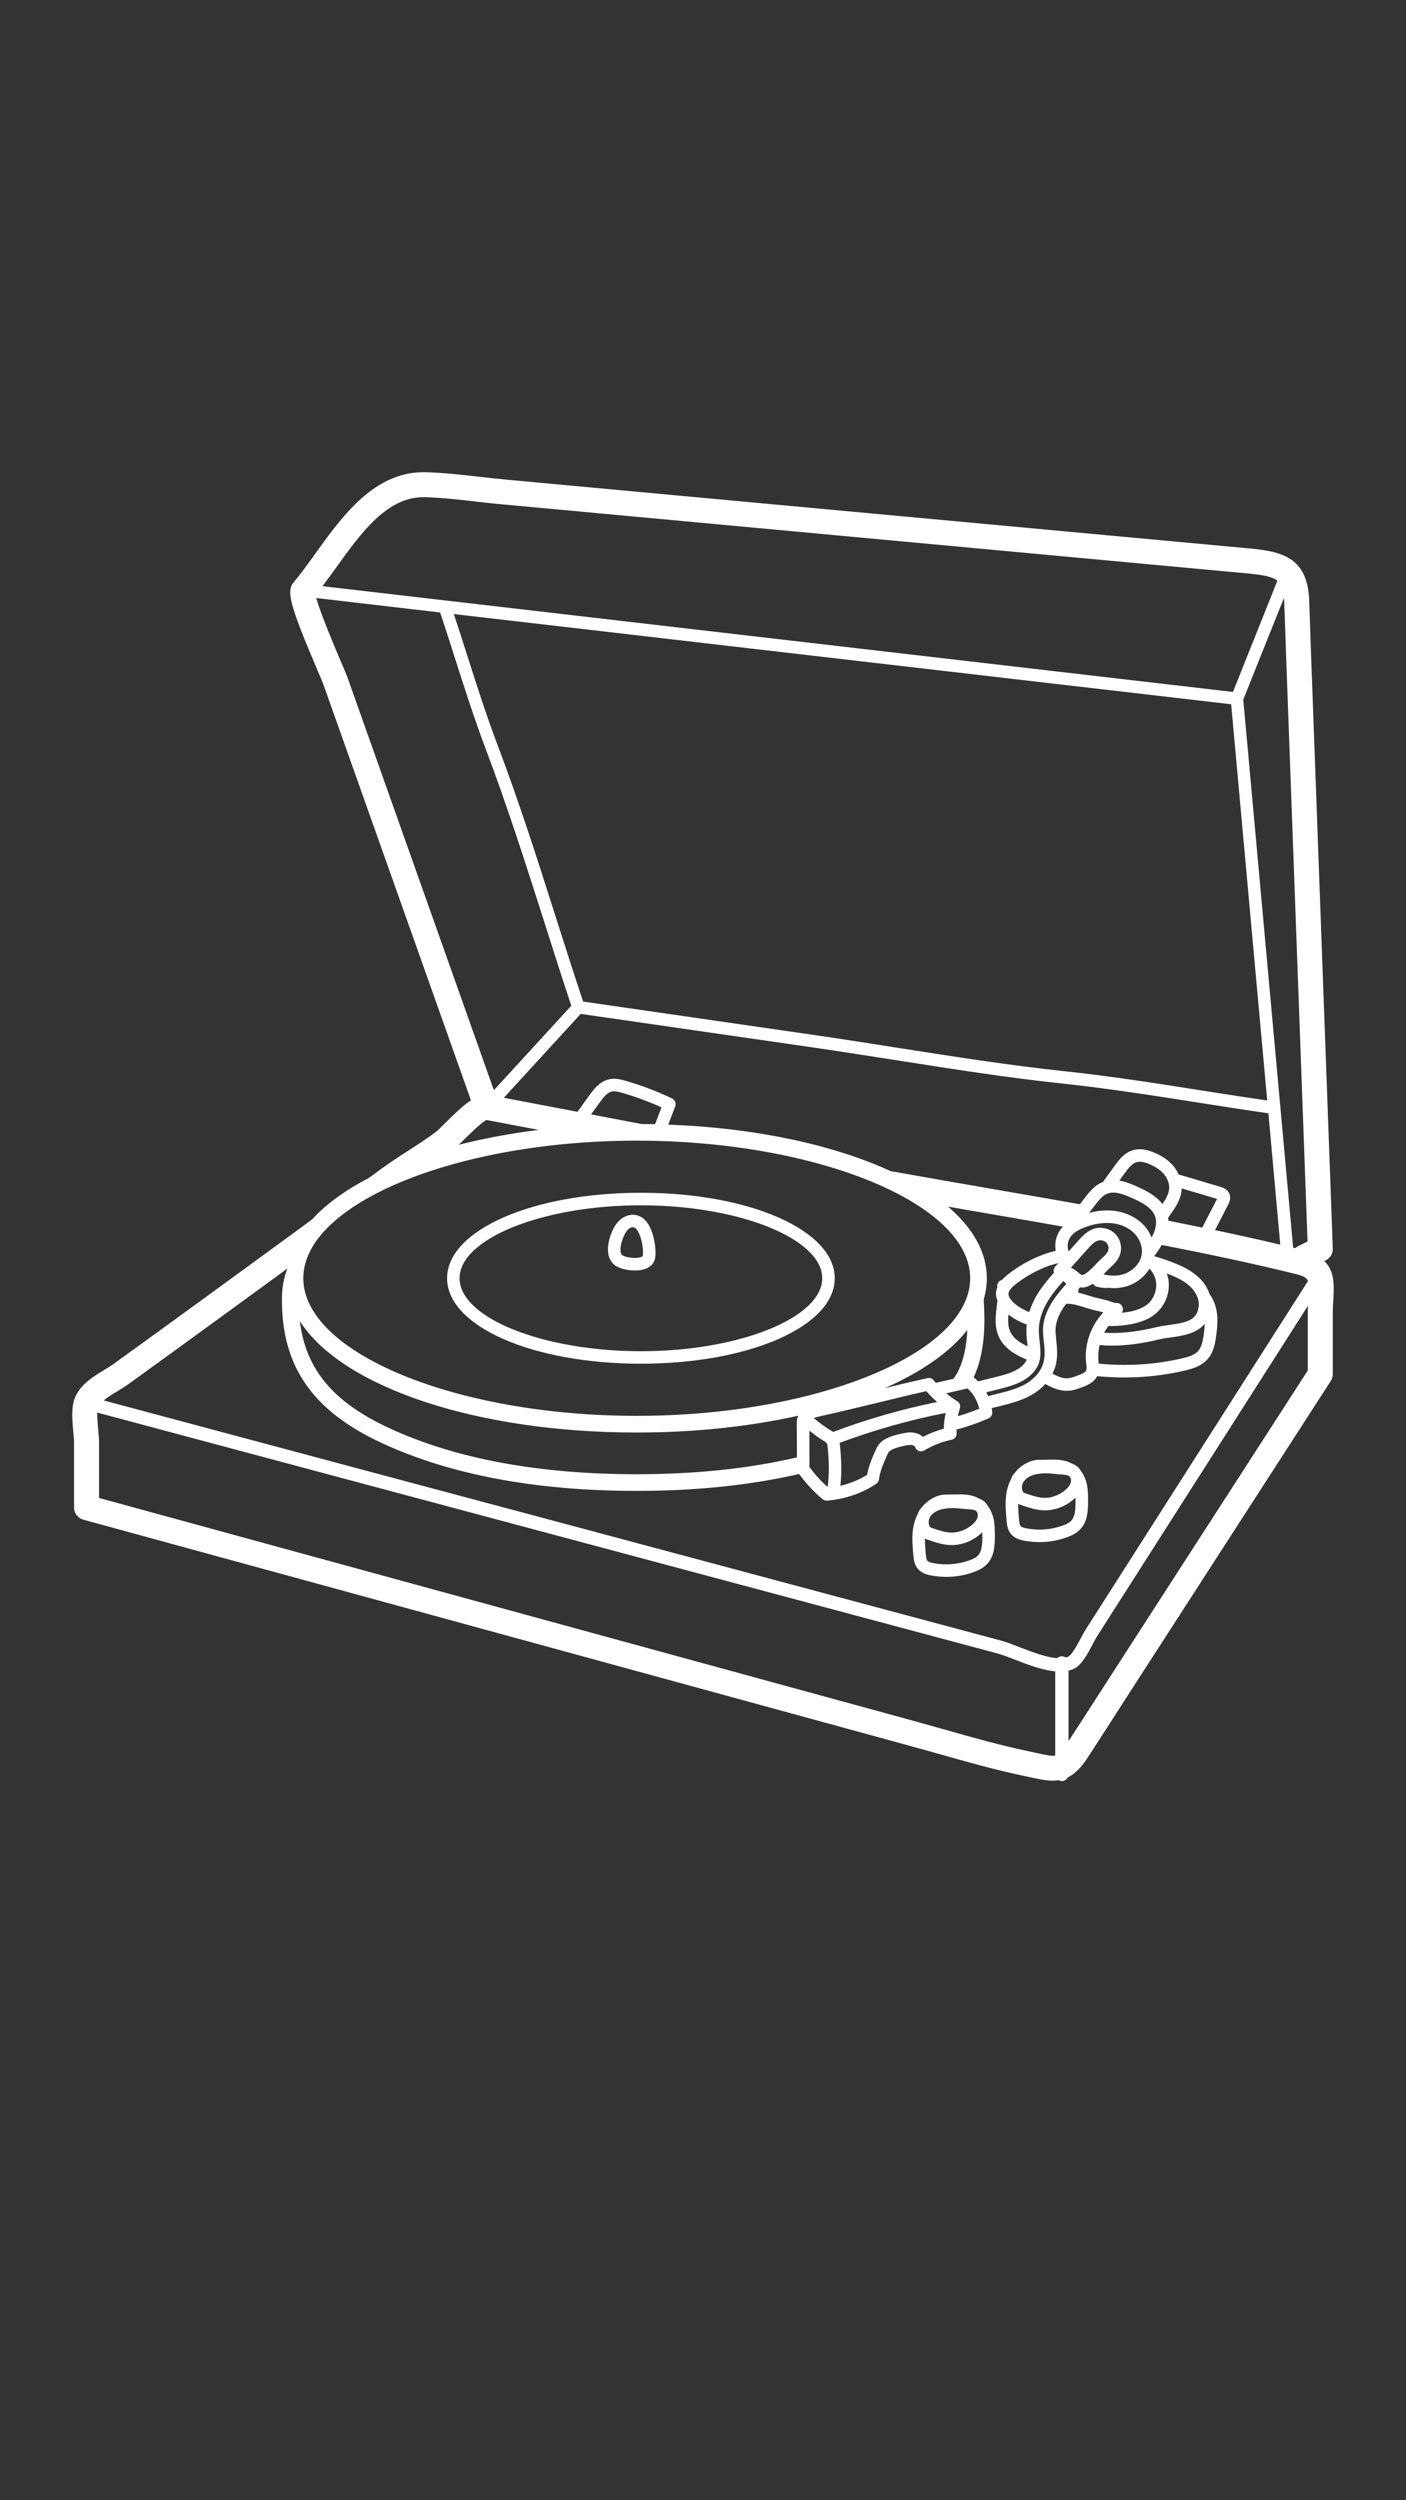 <?xml version="1.0" encoding="UTF-8"?> <svg xmlns="http://www.w3.org/2000/svg" xmlns:xlink="http://www.w3.org/1999/xlink" width="1080" zoomAndPan="magnify" viewBox="0 0 810 1440" height="1920" preserveAspectRatio="xMidYMid meet"><rect x="0" y="0" width="810" height="1440" fill="#333333" stroke="none"/> <defs> <clipPath id="3d067b6ffb"> <path d="M 41 271.312 L 769 271.312 L 769 1025.812 L 41 1025.812 Z M 41 271.312 " clip-rule="nonzero"></path> </clipPath> </defs> <g clip-path="url(#3d067b6ffb)"> <path fill="#ffffff" d="M 310.332 650.766 C 300.32 648.879 290.258 646.965 280.246 645.051 C 276.957 646.719 269.621 654.078 266.355 657.344 C 265.57 658.055 264.91 658.742 264.32 659.309 C 278.602 655.699 294.012 652.781 310.332 650.766 Z M 284.516 627.895 L 329.125 579.234 C 323.801 563.16 318.551 546.816 313.57 531.012 C 303.09 498.227 292.293 464.312 279.852 431.453 C 273.18 413.785 267.312 395.379 261.645 377.66 C 259.02 369.316 256.32 360.996 253.574 352.754 L 182.215 344.434 C 184.52 353.121 193.207 373.539 196.324 380.898 C 198.164 385.121 199.539 388.336 199.98 389.586 Z M 377.395 647.453 L 381.098 637.734 C 373.887 634.523 366.426 631.75 358.891 629.539 C 356.512 628.805 354.18 628.238 352.266 628.707 C 349.738 629.344 347.605 632.02 345.492 634.965 L 340.512 641.836 C 350.254 643.699 359.996 645.516 369.762 647.406 C 372.289 647.406 374.844 647.406 377.395 647.453 Z M 459.133 839.359 L 459.035 819.062 C 459.035 817.715 459.379 816.461 459.895 815.359 C 432.188 821.543 400.633 825.051 366.816 825.051 C 273.227 825.051 196.422 798.301 172.742 760.855 C 176.105 788.805 192.152 807.727 224.422 822.598 C 262.457 840.191 310.402 849.074 366.816 849.074 C 400.781 849.074 431.602 845.812 459.133 839.359 Z M 476.801 856.414 C 477.758 849.125 477.758 840.855 476.605 831.676 C 476.234 831.383 475.941 831.016 475.695 830.574 C 472.383 828.609 469.266 826.402 466.297 823.996 L 466.32 844.902 C 469.586 849.344 473.145 853.246 476.801 856.414 Z M 558.93 736.191 C 558.93 693.27 470.934 656.953 366.816 656.953 C 262.699 656.953 174.73 693.27 174.73 736.191 C 174.73 779.137 262.699 815.457 366.816 815.457 C 470.934 815.457 558.93 779.137 558.93 736.191 Z M 539.914 807.48 C 537.605 805.516 535.445 803.355 533.656 801.223 C 523.863 803.43 513.828 805.887 504.16 808.242 C 493.707 810.742 482.91 813.371 472.285 815.727 C 471.082 815.973 469.879 816.316 468.824 816.73 C 472.285 819.727 476.039 822.402 480.016 824.707 C 499.426 817.371 519.547 811.602 539.914 807.48 Z M 543.742 822.844 C 543.742 819.629 544.23 816.559 544.797 813.762 C 524.062 817.812 503.547 823.602 483.719 831.016 C 484.824 840.043 484.973 848.289 484.137 855.75 C 489.707 854.402 494.957 852.289 499.523 849.445 C 500.383 844.461 502.641 839.137 504.996 834.031 C 507.766 828.094 515.078 826.598 520.406 825.492 C 522.465 825.051 524.969 824.656 527.621 825.395 C 529.191 825.762 530.59 826.547 531.691 827.555 C 535.57 825.543 539.617 823.996 543.742 822.844 Z M 557.09 769.246 C 557.188 768.242 557.188 767.086 557.238 766.031 C 547.199 778.793 530.832 790.227 509.707 799.504 C 517.852 797.492 526.121 795.527 534.344 793.738 C 535.789 793.395 537.215 793.984 538.023 795.137 C 538.367 795.555 538.809 795.996 539.129 796.438 L 549.262 794.129 C 553.508 788.461 556.133 780.094 557.09 769.246 Z M 564.109 811.359 C 563.199 806.891 560.746 802.621 557.383 799.652 L 545.141 802.473 C 547.152 804.168 549.262 805.738 551.371 806.941 C 552.82 807.801 553.508 809.543 552.969 811.188 C 552.477 812.656 552.109 814.203 551.812 815.629 C 555.668 814.523 559.789 813.148 564.109 811.359 Z M 591.961 775.406 C 591.91 774.816 591.859 774.203 591.812 773.613 C 591.492 770.867 591.199 767.797 591.348 764.586 C 591.348 764.02 591.492 763.43 591.543 762.867 C 587.789 761.516 584.277 759.699 580.965 757.098 C 580.621 760.73 580.672 764.141 582.07 767.086 C 583.836 770.914 587.738 773.469 591.961 775.406 Z M 607.91 1011.066 L 607.91 962.598 C 600.375 961.934 591.91 958.672 584.621 955.824 C 580.918 954.402 577.406 953.051 574.809 952.34 L 423.453 911.848 C 356.93 894.031 290.379 876.219 224.102 858.523 L 56.035 813.566 C 55.965 816.559 56.332 820.633 56.578 823.43 C 56.82 826.156 57.066 828.707 57.066 830.914 L 57.066 862.746 L 525.484 990.895 C 531.547 992.562 537.559 994.254 543.617 995.973 C 559.641 1000.512 576.207 1005.199 592.695 1008.66 L 596.672 1009.52 C 602.586 1010.82 605.699 1011.508 607.91 1011.066 Z M 608.203 720.41 C 607.344 715.16 608.77 710.324 612.328 706.473 C 597.922 703.922 583.617 701.418 569.383 698.988 C 561.703 697.688 553.973 696.34 546.195 694.938 C 560.453 707.234 568.523 721.223 568.523 736.191 C 568.523 740.34 567.863 744.363 566.711 748.363 C 567.223 756.191 567.273 763.48 566.711 770.055 C 565.875 779.234 563.91 786.965 560.941 793.246 C 561.852 793.984 562.711 794.742 563.52 795.602 L 572.77 793.297 C 577.262 792.215 581.922 791.062 585.578 788.977 C 588.5 787.406 590.609 785.199 591.543 783.039 C 585.434 780.586 578.707 776.879 575.543 770.105 C 572.793 764.289 573.531 758.254 574.242 752.387 C 574.391 751.285 574.488 750.18 574.637 749.125 C 574.047 747.578 573.703 746.055 573.801 744.461 C 573.898 743.355 574.195 742.352 574.586 741.395 C 574.535 741.344 574.535 741.297 574.535 741.246 C 574.195 739.383 575.395 737.59 577.262 737.172 C 578.363 735.922 579.566 734.867 580.719 733.934 C 586.488 729.441 592.867 725.738 599.738 723.039 C 602.535 721.934 605.355 721.074 608.203 720.41 Z M 607.91 729.469 L 609.699 727.504 C 607.246 728.094 604.793 728.754 602.387 729.711 C 596.18 732.215 590.391 735.527 585.188 739.602 C 583.469 740.953 581.164 742.965 581.016 745.027 C 580.82 747.285 583.176 749.59 584.574 750.793 C 587.102 752.977 589.945 754.5 592.965 755.699 C 594.117 751.996 595.812 748.312 598.117 744.609 C 600.844 740.34 604.008 736.582 607.199 733.027 C 606.758 731.773 607.051 730.449 607.91 729.469 Z M 614.34 739.383 L 612.57 737.785 C 609.602 741.148 606.656 744.609 604.203 748.484 C 600.672 754.055 598.781 759.602 598.488 764.926 C 598.387 767.602 598.684 770.254 598.977 772.855 C 599.371 776.781 599.789 780.828 598.684 784.512 C 597.43 788.707 593.945 792.633 589.09 795.332 C 584.574 797.785 579.445 799.062 574.488 800.312 L 568.18 801.859 C 568.574 802.57 568.918 803.355 569.262 804.07 L 575.051 802.621 C 579.961 801.418 585.434 800.02 590.242 797.441 C 595.715 794.398 599.516 790.082 600.988 785.199 C 602.242 781.051 601.824 776.73 601.332 772.609 C 601.086 770.105 600.793 767.527 600.891 765.074 C 601.137 760.117 602.93 754.988 606.215 749.738 C 608.57 746.055 611.469 742.645 614.34 739.383 Z M 635.664 755.848 L 628.742 754.129 C 627.418 753.785 625.969 753.344 624.473 752.879 C 621.309 751.898 618.043 750.891 615.246 750.891 C 614.879 750.891 614.535 750.941 614.141 750.988 C 613.527 751.871 612.891 752.73 612.328 753.59 C 609.699 757.762 608.301 761.711 608.105 765.344 C 608.008 767.332 608.254 769.492 608.5 771.797 C 608.965 776.266 609.602 781.738 607.91 787.309 C 607.469 788.609 606.953 789.91 606.312 791.137 C 608.5 792.289 611.27 793.641 613.824 793.836 C 616.426 793.984 619.344 792.828 622.117 791.727 C 625.824 790.227 626.289 789.469 625.824 785.762 C 624.324 774.965 628.227 763.727 635.664 755.848 Z M 638.461 720.066 C 638.879 718.621 638.461 716.805 637.355 715.699 C 636.25 714.598 634.461 714.055 632.84 714.449 C 630.633 714.965 628.645 717.023 626.461 719.48 L 616.988 730.105 C 617.945 730.598 618.855 731.113 619.711 731.727 C 620.254 732.117 620.77 732.559 621.309 732.977 C 622.266 733.859 622.953 734.324 623.367 734.324 C 625.527 734.227 629.281 730.301 631.492 727.945 C 632.547 726.84 633.551 725.836 634.387 725.051 C 636.398 723.281 637.969 721.738 638.461 720.066 Z M 657.625 723.137 C 658.484 718.914 656.988 714.105 653.723 710.598 C 650.605 707.281 646.09 705.125 640.914 704.512 C 639.906 704.41 638.852 704.363 637.773 704.363 C 633.992 704.363 629.992 705.074 625.773 706.57 C 622.266 707.824 619.785 709.195 617.996 710.938 C 615.492 713.344 614.582 716.461 615.395 719.969 C 615.441 720.215 615.641 720.461 615.738 720.684 L 621.062 714.695 C 623.367 712.094 626.582 708.535 631.195 707.43 C 635.195 706.523 639.613 707.773 642.484 710.645 C 645.406 713.641 646.559 718.152 645.379 722.129 C 644.277 725.883 641.332 728.512 639.219 730.449 C 638.461 731.113 637.625 731.969 636.719 732.926 C 636.398 733.27 636.055 733.613 635.711 733.934 C 639.809 734.965 643.785 734.965 647.391 733.812 C 652.52 732.117 656.668 727.848 657.625 723.137 Z M 664.863 709.738 C 666.164 706.426 666.359 703.16 665.453 700.559 C 663.613 695.48 657.723 692.438 652.273 690.055 C 647.047 687.699 641.676 685.711 637.551 687.652 C 635.246 688.656 633.309 690.965 631.395 693.367 C 630.043 695.086 628.742 696.828 627.418 698.547 C 632.398 697.246 637.207 696.828 641.723 697.344 C 648.594 698.152 654.73 701.148 659.023 705.711 C 660.938 707.773 662.41 710.18 663.441 712.707 C 663.957 711.75 664.496 710.742 664.863 709.738 Z M 660.691 751.48 C 664.617 748.414 666.727 743.012 665.969 738.082 C 665.551 735.281 664.152 732.73 662.215 730.668 C 659.488 735.184 655.023 738.891 649.602 740.656 C 647 741.492 644.203 741.91 641.379 741.91 C 640.52 741.91 639.613 741.762 638.754 741.688 C 638.262 741.738 637.82 741.812 637.355 741.812 C 635.465 741.812 633.602 741.539 631.836 741.051 C 631 740.805 630.387 740.289 629.945 739.602 C 629.773 739.555 629.625 739.504 629.48 739.43 C 627.688 740.559 625.824 741.441 623.859 741.539 C 623.664 741.539 623.469 741.539 623.32 741.539 C 622.902 741.539 622.559 741.441 622.215 741.395 C 622.168 741.441 622.168 741.539 622.117 741.59 C 621.848 741.859 621.555 742.156 621.258 742.496 L 621.258 744.512 C 623.125 744.953 624.965 745.469 626.582 746.008 C 627.934 746.426 629.234 746.816 630.484 747.16 L 637.453 748.879 C 637.773 748.926 638.41 749.172 639.172 749.418 C 640.031 749.688 641.871 750.328 642.73 750.473 C 644.078 750.227 645.453 750.793 646.289 751.996 C 647.148 753.297 647.098 754.891 646.238 756.094 C 647.762 755.898 649.305 755.75 650.852 755.457 C 655.172 754.547 658.285 753.297 660.691 751.48 Z M 673.574 684.508 C 673.746 681.738 672.594 678.668 670.484 676.168 C 668.52 673.859 665.672 671.945 662.141 670.449 C 659.047 669.148 656.668 668.781 654.777 669.344 C 652.203 670.105 650.09 672.707 647.859 675.824 L 644.84 679.969 C 648.348 680.535 651.859 681.934 655.27 683.48 C 660.789 685.957 666.215 688.902 669.672 693.469 C 671.785 690.324 673.379 687.504 673.574 684.508 Z M 690.555 752.582 C 691.094 748.828 689.305 744.512 685.918 741.199 C 682.383 737.738 677.598 735.578 673.328 733.883 C 672.984 733.762 672.594 733.664 672.227 733.516 C 672.594 734.668 672.938 735.773 673.133 736.977 C 674.285 744.512 671.145 752.438 665.109 757.148 C 661.844 759.699 657.746 761.371 652.273 762.523 C 648.348 763.285 644.375 763.727 640.422 763.727 C 639.809 763.727 639.219 763.676 638.605 763.629 C 637.676 764.879 636.816 766.227 636.105 767.602 C 645.086 768.141 655.023 767.086 666.164 764.387 C 668.57 763.824 671.145 763.43 673.648 763.086 C 683.438 761.762 689.5 760.512 690.555 752.582 Z M 693.5 768.609 C 693.793 766.547 693.965 764.484 694.016 762.426 C 689.305 768.191 681.109 769.344 674.68 770.254 C 672.227 770.598 669.918 770.867 667.906 771.406 C 657.945 773.812 648.863 775.012 640.52 775.012 C 638.117 775.012 635.809 774.867 633.504 774.672 C 632.742 777.984 632.496 781.395 632.938 784.805 C 632.988 785 632.988 785.199 632.988 785.371 C 649.012 786.914 665.355 786.008 680.91 782.352 C 684.273 781.59 688.078 780.535 690.211 778.129 C 692.348 775.773 693.008 771.969 693.5 768.609 Z M 701.082 690.668 C 701.133 690.621 701.18 690.523 701.18 690.473 C 701.133 690.473 701.035 690.426 700.934 690.426 L 680.715 684.438 C 680.715 684.633 680.766 684.805 680.766 685 C 680.371 690.867 676.984 695.676 674.238 699.555 L 672.984 701.32 C 673.082 701.91 673.035 702.473 673.082 703.062 C 679.609 704.363 686.137 705.664 692.617 707.012 Z M 730.039 633.809 L 709.277 405.613 L 261.449 353.66 C 263.855 360.898 266.211 368.164 268.516 375.453 C 274.137 393.121 279.953 411.379 286.578 428.926 C 299.117 461.906 309.914 495.918 320.391 528.828 C 325.422 544.582 330.598 560.852 335.949 576.852 L 469.316 596.141 C 485.438 598.496 501.582 601 517.609 603.551 C 549.066 608.484 581.531 613.59 613.625 617 C 640.078 619.82 666.926 624.043 692.863 628.141 C 705.254 630.105 717.645 632.02 730.039 633.809 Z M 710.309 398.52 L 735.902 334.445 C 732.91 332.039 727.633 331.082 718.188 330.223 L 290.16 290.543 C 285.078 290.125 280 289.535 274.895 288.973 C 265.055 287.793 254.871 286.664 245.082 286.371 C 223.316 285.609 208.152 306.691 193.602 326.961 C 190.902 330.641 188.375 334.199 185.773 337.609 Z M 737.57 716.855 L 730.727 641.195 C 717.742 639.332 704.738 637.32 691.758 635.258 C 665.918 631.207 639.172 626.988 612.867 624.141 C 580.598 620.754 548.035 615.602 516.527 610.645 C 500.48 608.164 484.383 605.613 468.262 603.258 L 334.551 583.945 L 290.258 632.266 C 304.391 634.965 318.551 637.637 332.684 640.336 L 339.629 630.719 C 341.863 627.648 345.199 623.035 350.551 621.711 C 354.18 620.777 357.691 621.664 360.902 622.621 C 369.887 625.246 378.742 628.605 387.184 632.656 C 388.855 633.465 389.688 635.43 389 637.172 L 384.977 647.723 C 435.699 649.613 480.406 659.453 513.066 674.496 C 532.746 678.031 552.527 681.441 571.836 684.805 C 588.5 687.699 605.309 690.57 622.168 693.59 C 623.32 692.02 624.523 690.426 625.723 688.902 C 628.129 685.859 630.781 682.793 634.559 681.074 C 634.805 680.926 635.098 680.879 635.395 680.781 L 642.02 671.602 C 644.375 668.336 647.562 663.922 652.766 662.422 C 656.324 661.367 660.25 661.859 664.914 663.824 C 669.527 665.738 673.281 668.336 675.953 671.504 C 677.254 673 678.211 674.668 678.973 676.41 L 702.996 683.527 C 704.246 683.895 707.145 684.754 708.273 687.602 C 709.375 690.324 708.051 692.879 707.461 693.98 L 699.977 708.484 C 712.566 711.137 725.082 713.91 737.57 716.855 Z M 753.277 715.012 L 740.738 372.48 C 740.613 369.27 740.516 366.004 740.418 362.789 C 740.223 357.168 740.074 351.551 739.781 345.93 C 739.781 345.391 739.73 344.875 739.68 344.383 L 716.246 402.938 L 744.98 718.57 C 745.352 718.668 745.793 718.77 746.207 718.867 C 746.699 718.426 747.191 718.055 747.805 717.762 Z M 753.52 752.043 L 631.836 942.719 C 631.148 943.777 630.387 945.273 629.527 946.941 C 626.633 952.414 623.367 958.672 619.051 960.93 C 617.945 961.492 616.793 961.887 615.59 962.18 L 615.59 1002.77 C 622.363 992.391 629.039 982.008 635.711 971.629 L 753.422 789.32 L 753.422 756.312 C 753.422 754.84 753.473 753.441 753.52 752.043 Z M 625.406 938.598 L 753.52 737.836 C 752.613 735.383 750.16 734.668 744.293 733.223 C 719.609 727.211 694.508 721.934 669.281 717.023 C 667.93 719.309 666.508 721.418 665.012 723.383 C 665.109 723.43 665.207 723.527 665.258 723.578 C 668.914 724.633 672.445 725.836 675.953 727.211 C 680.863 729.148 686.48 731.676 690.949 736.07 C 693.746 738.742 695.707 741.91 696.812 745.27 C 697.719 746.523 698.531 747.824 699.145 749.27 C 702.039 755.75 701.574 762.867 700.59 769.641 C 699.977 774.055 699.07 779.086 695.562 782.941 C 692.199 786.719 687.293 788.266 682.555 789.371 C 671.145 792.07 659.344 793.344 647.562 793.344 C 642.387 793.344 637.207 793.074 632.055 792.586 C 630.828 795.086 628.523 796.953 624.867 798.398 C 621.699 799.652 618.191 801.051 614.34 801.051 C 614.02 801.051 613.676 801.051 613.332 801 C 609.113 800.707 605.039 798.695 602.191 797.102 C 599.887 799.652 597.016 801.91 593.703 803.727 C 588.133 806.793 582.121 808.289 576.844 809.641 L 571.324 810.988 C 571.445 811.801 571.617 812.559 571.641 813.344 C 571.738 814.867 570.879 816.316 569.48 816.93 C 562.855 819.773 556.723 821.887 551.055 823.332 C 551.055 823.996 551.055 824.656 551.102 825.297 C 551.273 827.113 550.07 828.855 548.258 829.199 C 542.734 830.328 537.41 832.438 532.453 835.383 C 531.496 835.945 530.344 836.043 529.289 835.676 C 528.234 835.234 527.473 834.375 527.129 833.32 C 527.031 832.977 526.516 832.535 525.777 832.363 C 524.871 832.117 523.719 832.168 522 832.488 C 518.246 833.273 512.773 834.426 511.523 837.051 C 509.168 842.203 506.91 847.531 506.395 851.945 C 506.297 853.004 505.707 853.961 504.848 854.547 C 496.871 859.973 487.129 863.332 476.605 864.289 C 476.504 864.289 476.359 864.289 476.262 864.289 C 475.449 864.289 474.691 863.996 474.004 863.531 C 469.266 859.676 464.555 854.645 460.383 848.93 C 432.387 855.359 401.172 858.672 366.816 858.672 C 309.004 858.672 259.73 849.445 220.395 831.309 C 179.859 812.609 161.996 786.719 162.438 747.383 C 162.484 741.344 163.59 735.676 165.551 730.621 C 137.703 750.941 106.094 774.008 73.828 797.297 C 71.891 798.645 69.73 799.973 67.473 801.371 C 64.797 802.965 61.902 804.73 59.742 806.57 L 226.066 851.086 C 292.344 868.758 358.891 886.574 425.418 904.391 L 576.844 944.93 C 579.812 945.691 583.469 947.137 587.395 948.684 C 594.07 951.285 602.586 954.551 609.012 955.016 C 609.75 954.305 610.684 953.91 611.738 953.91 C 612.57 953.91 613.285 954.207 613.922 954.621 C 614.438 954.5 615.027 954.352 615.492 954.105 C 617.652 952.953 620.816 946.941 622.707 943.406 C 623.711 941.469 624.621 939.801 625.406 938.598 Z M 762.895 726.301 C 768.465 731.578 768.688 738.793 768.172 747.773 C 768.023 750.328 767.828 753.148 767.828 756.312 L 767.828 791.43 C 767.828 792.828 767.461 794.18 766.676 795.332 L 647.809 979.406 C 640.668 990.574 633.504 1001.715 626.266 1012.809 C 622.512 1018.5 618.902 1021.812 615.172 1023.652 C 614.535 1024.906 613.234 1025.812 611.738 1025.812 C 611.074 1025.812 610.512 1025.617 609.969 1025.297 C 608.867 1025.469 607.715 1025.566 606.609 1025.566 C 602.586 1025.566 598.316 1024.66 593.555 1023.605 L 589.703 1022.793 C 572.77 1019.238 555.961 1014.426 539.668 1009.812 C 533.656 1008.145 527.691 1006.453 521.707 1004.832 L 47.938 875.234 C 44.824 874.375 42.664 871.555 42.664 868.289 L 42.664 830.914 C 42.664 829.223 42.469 827.062 42.223 824.707 C 41.633 818.129 40.969 810.645 43.082 805.273 C 46.148 797.441 53.508 792.977 60.035 789.027 C 61.902 787.871 63.766 786.77 65.41 785.566 C 102.438 758.867 138.66 732.41 169.234 710.082 L 179.809 702.301 C 187.832 693.492 198.926 685.492 212.52 678.422 L 219.855 673.051 C 224.863 669.395 230.039 666.031 235.047 662.816 C 240.789 659.109 246.285 655.602 251.461 651.625 C 252.172 651.086 254.406 648.879 256.172 647.109 C 262.184 641.148 266.969 636.535 271.312 633.711 L 186.387 394.422 C 186.02 393.27 184.766 390.398 183.121 386.543 C 166.41 347.453 165.109 340.555 169.062 335.5 C 173.379 330.422 177.504 324.652 181.871 318.543 C 197.871 296.309 216.227 271.18 245.5 271.965 C 255.93 272.285 266.406 273.488 276.539 274.641 C 281.523 275.18 286.527 275.746 291.508 276.234 L 719.512 315.844 C 738.43 317.586 753.031 320.898 754.207 345.242 C 754.43 350.91 754.625 356.629 754.82 362.297 C 754.922 365.512 755.02 368.727 755.117 371.969 L 767.828 719.16 C 767.926 721.934 766.379 724.582 763.852 725.836 L 762.895 726.301 " fill-opacity="1" fill-rule="nonzero"></path> </g> <path fill="#ffffff" d="M 614.781 857.172 C 615.934 856.02 618.289 853.051 616.18 850.375 C 615.441 849.445 612.57 849.273 610.684 849.172 C 609.773 849.125 608.914 849.027 608.156 848.93 C 606.094 848.684 604.156 848.535 602.438 848.535 C 599.688 848.535 597.332 848.879 595.273 849.492 C 592.598 850.375 590.438 851.996 589.359 853.961 C 588.648 855.258 588.5 857.273 589.09 858.672 C 589.457 859.629 589.996 859.824 590.242 859.875 L 591.762 860.414 C 595.762 861.738 599.516 862.988 603.395 862.621 C 607.613 862.23 611.785 860.215 614.781 857.172 Z M 619.613 864.633 C 619.613 863.898 619.613 863.234 619.566 862.523 C 615.395 866.645 609.922 869.246 604.082 869.762 C 603.344 869.859 602.633 869.859 601.945 869.859 C 597.43 869.859 593.406 868.512 589.457 867.234 L 587.984 866.746 C 587.445 866.547 587.027 866.301 586.586 866.082 C 586.535 869.004 586.781 871.973 587.027 874.918 C 587.148 876.242 587.32 878.18 588.031 878.988 C 588.695 879.652 590.145 880.047 591.348 880.242 C 598.316 881.59 605.504 881.051 612.129 878.672 C 613.773 878.082 615.836 877.223 617.137 875.824 C 619.441 873.371 619.613 869.148 619.613 864.633 Z M 626.168 855.016 C 626.828 858.352 626.828 861.566 626.828 864.633 C 626.828 870.402 626.508 876.34 622.363 880.758 C 620.008 883.262 616.988 884.562 614.582 885.418 C 609.48 887.262 604.156 888.168 598.781 888.168 C 595.859 888.168 592.867 887.875 589.945 887.359 C 587.641 886.867 584.77 886.105 582.684 883.801 C 580.328 881.199 580.059 877.789 579.863 875.531 C 579.445 870.816 579.051 866.031 579.664 861.074 C 580.105 857.516 581.164 854.352 582.609 851.578 C 582.734 851.234 582.832 850.844 582.977 850.547 C 583.664 849.32 584.574 848.242 585.531 847.234 C 585.676 847.039 585.824 846.867 585.949 846.672 C 588.695 843.824 593.457 840.758 598.633 840.758 C 598.879 840.758 599.074 840.758 599.32 840.758 C 600.426 840.758 601.48 840.758 602.633 840.707 C 605.039 840.66 607.566 840.559 610.07 840.805 C 612.988 841.051 615.59 841.859 617.797 843.062 C 619.344 843.652 620.77 844.512 621.895 845.934 C 622.117 846.23 622.312 846.621 622.512 846.965 C 624.254 849.125 625.48 851.848 626.168 855.016 " fill-opacity="1" fill-rule="nonzero"></path> <path fill="#ffffff" d="M 561.09 877.176 C 562.242 876.07 564.598 873.074 562.488 870.352 C 561.754 869.418 558.883 869.297 557.016 869.148 C 556.082 869.102 555.227 869.051 554.465 868.953 C 552.402 868.707 550.465 868.559 548.746 868.559 C 546 868.559 543.645 868.902 541.582 869.516 C 538.859 870.402 536.699 871.973 535.668 873.961 C 534.957 875.285 534.809 877.297 535.398 878.672 C 535.789 879.652 536.305 879.801 536.504 879.898 L 538.074 880.438 C 542.074 881.738 545.801 882.988 549.703 882.645 C 553.926 882.203 558.098 880.242 561.09 877.176 Z M 565.926 884.66 C 565.926 883.945 565.875 883.211 565.875 882.5 C 561.754 886.574 556.133 889.273 550.367 889.789 C 549.656 889.887 548.941 889.887 548.258 889.887 C 543.742 889.887 539.715 888.535 535.789 887.262 L 534.293 886.719 C 533.754 886.574 533.312 886.328 532.848 886.105 C 532.848 889.027 533.09 892.02 533.312 894.891 C 533.484 896.289 533.605 898.203 534.344 898.965 C 534.957 899.676 536.453 900.02 537.656 900.266 C 544.602 901.617 551.766 901.027 558.441 898.695 C 560.082 898.059 562.145 897.246 563.445 895.848 C 565.754 893.348 565.926 889.125 565.926 884.66 Z M 572.477 875.062 C 573.137 878.328 573.137 881.543 573.137 884.66 C 573.137 890.426 572.793 896.363 568.672 900.758 C 566.316 903.285 563.297 904.586 560.895 905.445 C 555.812 907.285 550.465 908.191 545.09 908.191 C 542.172 908.191 539.176 907.898 536.258 907.332 C 533.949 906.891 531.078 906.082 528.992 903.824 C 526.637 901.223 526.367 897.762 526.172 895.504 C 525.73 890.844 525.312 886.059 525.926 881.102 C 526.418 877.543 527.473 874.328 528.895 871.555 C 529.043 871.211 529.141 870.867 529.289 870.523 C 529.977 869.348 530.832 868.289 531.84 867.285 C 531.988 867.09 532.133 866.891 532.281 866.695 C 535.004 863.824 539.766 860.781 544.945 860.781 C 545.188 860.781 545.387 860.781 545.629 860.781 C 546.688 860.781 547.789 860.781 548.895 860.73 C 551.324 860.684 553.875 860.586 556.379 860.832 C 559.324 861.074 561.852 861.887 564.109 863.09 C 565.652 863.676 567.078 864.535 568.133 865.934 C 568.426 866.254 568.625 866.598 568.82 866.988 C 570.539 869.148 571.789 871.875 572.477 875.062 " fill-opacity="1" fill-rule="nonzero"></path> <path fill="#ffffff" d="M 473.684 736.191 C 473.684 713.441 425.859 694.18 369.223 694.18 C 312.586 694.18 264.762 713.441 264.762 736.191 C 264.762 758.965 312.586 778.227 369.223 778.227 C 425.859 778.227 473.684 758.965 473.684 736.191 Z M 369.223 686.965 C 431.844 686.965 480.898 708.582 480.898 736.191 C 480.898 763.824 431.844 785.418 369.223 785.418 C 306.602 785.418 257.57 763.824 257.57 736.191 C 257.57 708.582 306.602 686.965 369.223 686.965 " fill-opacity="1" fill-rule="nonzero"></path> <path fill="#ffffff" d="M 370.426 722.082 C 370.473 718.324 369.812 714.547 368.414 711.039 C 367.504 708.684 366.328 707.234 365.176 706.914 C 365.004 706.867 364.805 706.816 364.609 706.816 C 363.898 706.816 363.039 707.086 362.352 707.676 C 361.348 708.387 360.438 709.641 359.629 711.383 C 357.789 715.16 356.242 721.566 358.746 723.086 C 360.488 724.141 365.715 725 368.879 724.141 C 369.887 723.848 370.23 723.527 370.277 723.48 C 370.328 723.332 370.426 722.988 370.426 722.082 Z M 375.137 708.387 C 376.805 712.754 377.688 717.469 377.641 722.18 C 377.641 723.578 377.492 725.246 376.656 726.793 C 375.898 728.238 374.301 730.152 370.793 731.113 C 369.223 731.555 367.504 731.727 365.715 731.727 C 361.59 731.727 357.348 730.668 355.016 729.246 C 348.242 725.051 349.738 715.355 353.078 708.238 C 354.426 705.469 356.07 703.355 358.031 701.91 C 360.781 699.848 364.191 699.109 367.16 699.996 C 370.621 700.953 373.32 703.773 375.137 708.387 " fill-opacity="1" fill-rule="nonzero"></path> </svg> 